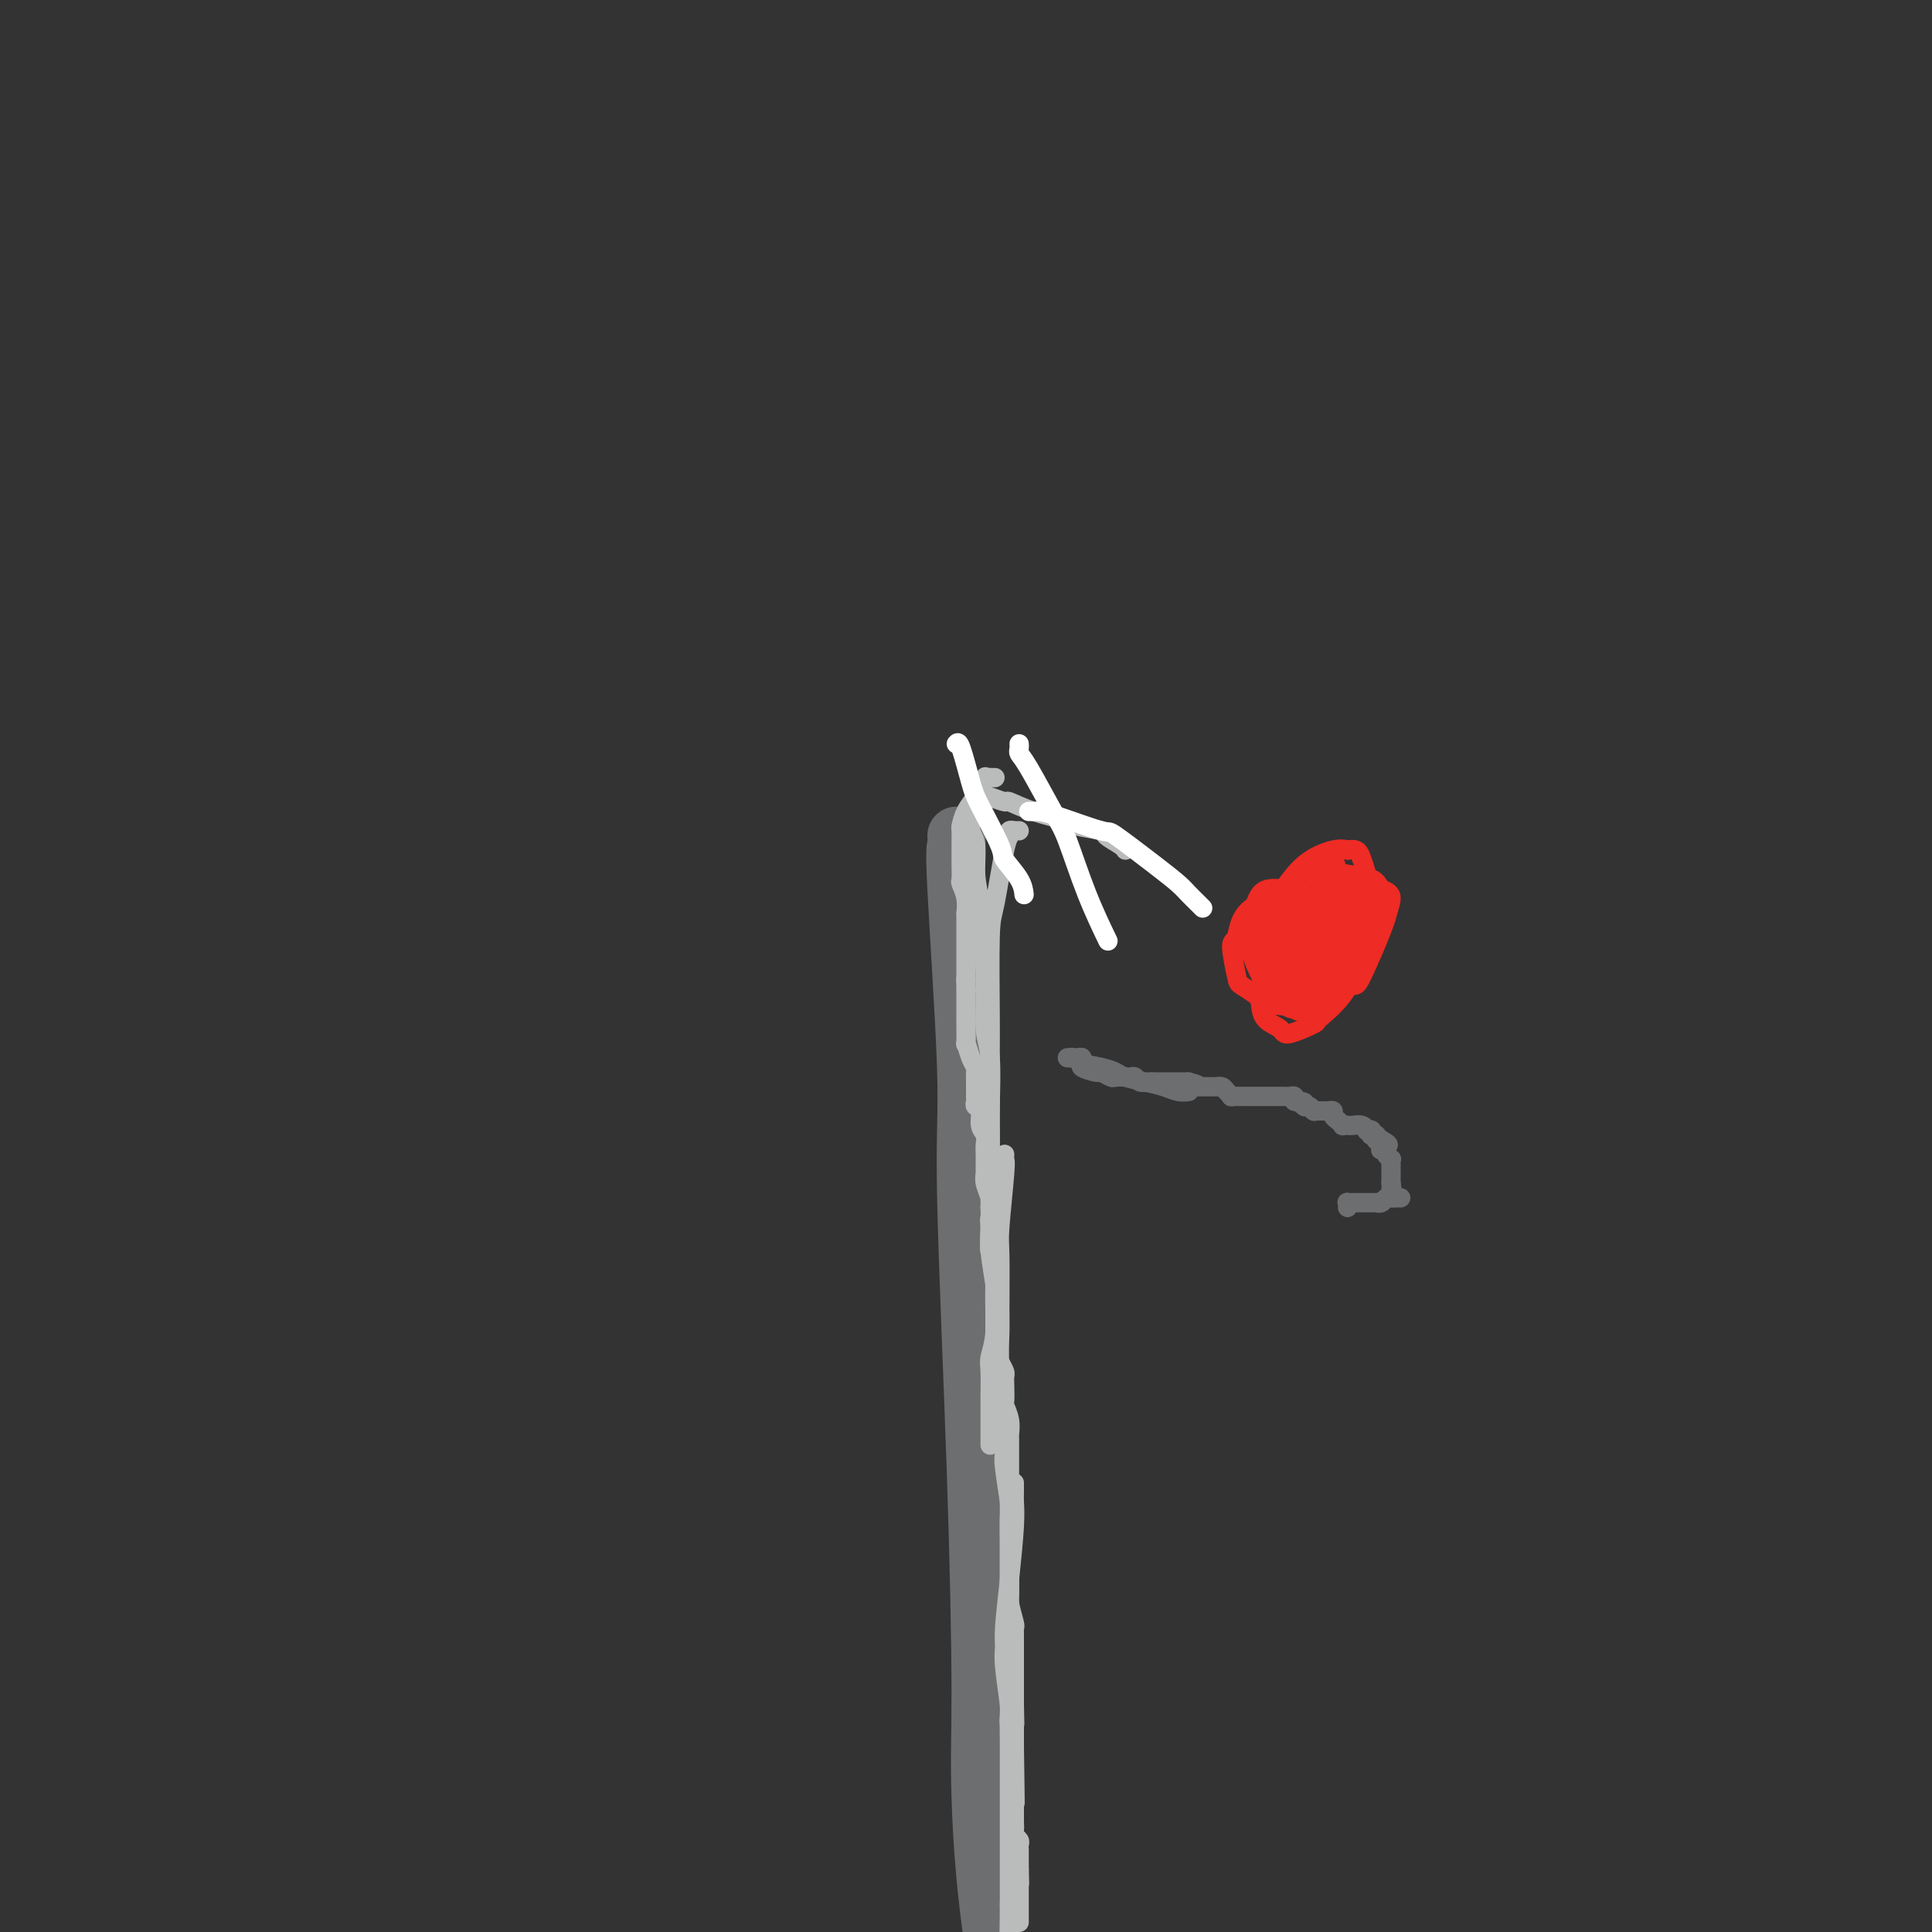 <svg viewBox='0 0 400 400' version='1.1' xmlns='http://www.w3.org/2000/svg' xmlns:xlink='http://www.w3.org/1999/xlink'><rect x="0" y="0" width="400" height="400" fill="#333333" stroke="none"/><g fill='none' stroke='#6D6E70' stroke-width='12' stroke-linecap='round' stroke-linejoin='round'><path d='M198,173c0.064,0.837 0.129,1.674 0,2c-0.129,0.326 -0.451,0.141 0,9c0.451,8.859 1.675,26.763 2,37c0.325,10.237 -0.247,12.807 0,26c0.247,13.193 1.315,37.009 2,57c0.685,19.991 0.987,36.158 1,46c0.013,9.842 -0.265,13.360 0,22c0.265,8.640 1.071,22.403 4,38c2.929,15.597 7.980,33.028 10,40c2.020,6.972 1.010,3.486 0,0'/></g>
<g fill='none' stroke='#BABBBB' stroke-width='4' stroke-linecap='round' stroke-linejoin='round'><path d='M206,161c-0.455,0.004 -0.910,0.007 -1,0c-0.090,-0.007 0.184,-0.025 0,0c-0.184,0.025 -0.826,0.092 -1,0c-0.174,-0.092 0.121,-0.343 0,0c-0.121,0.343 -0.659,1.280 -1,2c-0.341,0.720 -0.484,1.222 -1,2c-0.516,0.778 -1.406,1.833 -2,3c-0.594,1.167 -0.891,2.447 -1,3c-0.109,0.553 -0.029,0.380 0,1c0.029,0.620 0.007,2.035 0,3c-0.007,0.965 0.002,1.482 0,2c-0.002,0.518 -0.015,1.037 0,2c0.015,0.963 0.056,2.372 0,3c-0.056,0.628 -0.211,0.477 0,1c0.211,0.523 0.789,1.720 1,3c0.211,1.280 0.057,2.644 0,3c-0.057,0.356 -0.015,-0.294 0,0c0.015,0.294 0.004,1.532 0,2c-0.004,0.468 -0.001,0.165 0,1c0.001,0.835 0.000,2.807 0,4c-0.000,1.193 -0.000,1.609 0,2c0.000,0.391 0.000,0.759 0,1c-0.000,0.241 -0.000,0.355 0,1c0.000,0.645 0.000,1.823 0,3'/><path d='M200,203c0.155,4.859 0.041,1.007 0,0c-0.041,-1.007 -0.011,0.830 0,2c0.011,1.170 0.003,1.672 0,2c-0.003,0.328 -0.001,0.482 0,1c0.001,0.518 -0.001,1.400 0,2c0.001,0.600 0.003,0.916 0,1c-0.003,0.084 -0.011,-0.066 0,1c0.011,1.066 0.041,3.346 0,4c-0.041,0.654 -0.155,-0.319 0,0c0.155,0.319 0.577,1.931 1,3c0.423,1.069 0.845,1.596 1,2c0.155,0.404 0.041,0.685 0,1c-0.041,0.315 -0.011,0.663 0,1c0.011,0.337 0.003,0.664 0,1c-0.003,0.336 -0.000,0.681 0,1c0.000,0.319 -0.001,0.611 0,1c0.001,0.389 0.004,0.876 0,1c-0.004,0.124 -0.016,-0.115 0,0c0.016,0.115 0.061,0.583 0,1c-0.061,0.417 -0.226,0.783 0,1c0.226,0.217 0.845,0.285 1,1c0.155,0.715 -0.155,2.078 0,3c0.155,0.922 0.773,1.404 1,2c0.227,0.596 0.061,1.307 0,2c-0.061,0.693 -0.017,1.368 0,2c0.017,0.632 0.008,1.223 0,2c-0.008,0.777 -0.016,1.741 0,2c0.016,0.259 0.056,-0.188 0,0c-0.056,0.188 -0.207,1.012 0,2c0.207,0.988 0.774,2.139 1,3c0.226,0.861 0.113,1.430 0,2'/><path d='M205,250c0.775,7.929 0.211,4.253 0,3c-0.211,-1.253 -0.071,-0.083 0,1c0.071,1.083 0.072,2.081 0,3c-0.072,0.919 -0.215,1.761 0,2c0.215,0.239 0.790,-0.124 1,1c0.210,1.124 0.056,3.736 0,6c-0.056,2.264 -0.015,4.181 0,5c0.015,0.819 0.004,0.542 0,1c-0.004,0.458 -0.002,1.652 0,2c0.002,0.348 0.003,-0.150 0,0c-0.003,0.150 -0.011,0.947 0,2c0.011,1.053 0.041,2.362 0,3c-0.041,0.638 -0.155,0.606 0,1c0.155,0.394 0.578,1.213 1,2c0.422,0.787 0.844,1.543 1,2c0.156,0.457 0.046,0.614 0,1c-0.046,0.386 -0.026,0.999 0,2c0.026,1.001 0.060,2.388 0,3c-0.060,0.612 -0.212,0.449 0,1c0.212,0.551 0.789,1.814 1,3c0.211,1.186 0.057,2.293 0,3c-0.057,0.707 -0.015,1.015 0,1c0.015,-0.015 0.004,-0.351 0,0c-0.004,0.351 -0.001,1.391 0,2c0.001,0.609 0.000,0.789 0,1c-0.000,0.211 -0.000,0.454 0,1c0.000,0.546 0.000,1.394 0,2c-0.000,0.606 -0.000,0.971 0,1c0.000,0.029 0.000,-0.277 0,0c-0.000,0.277 -0.000,1.139 0,2'/><path d='M209,307c0.619,8.936 0.166,2.775 0,1c-0.166,-1.775 -0.044,0.835 0,2c0.044,1.165 0.012,0.887 0,1c-0.012,0.113 -0.003,0.619 0,1c0.003,0.381 0.001,0.636 0,1c-0.001,0.364 -0.000,0.836 0,1c0.000,0.164 0.000,0.019 0,1c-0.000,0.981 0.000,3.086 0,4c-0.000,0.914 -0.000,0.636 0,1c0.000,0.364 0.000,1.368 0,2c-0.000,0.632 -0.001,0.891 0,2c0.001,1.109 0.004,3.068 0,4c-0.004,0.932 -0.015,0.837 0,1c0.015,0.163 0.057,0.583 0,1c-0.057,0.417 -0.211,0.831 0,2c0.211,1.169 0.789,3.092 1,4c0.211,0.908 0.057,0.802 0,1c-0.057,0.198 -0.015,0.702 0,1c0.015,0.298 0.004,0.392 0,1c-0.004,0.608 -0.001,1.732 0,3c0.001,1.268 0.000,2.682 0,3c-0.000,0.318 -0.000,-0.458 0,0c0.000,0.458 0.000,2.150 0,3c-0.000,0.850 -0.000,0.857 0,1c0.000,0.143 0.000,0.423 0,1c-0.000,0.577 -0.000,1.451 0,2c0.000,0.549 0.000,0.775 0,1'/><path d='M210,353c0.155,7.292 0.041,2.521 0,1c-0.041,-1.521 -0.011,0.208 0,1c0.011,0.792 0.003,0.646 0,1c-0.003,0.354 -0.001,1.209 0,2c0.001,0.791 0.000,1.520 0,2c-0.000,0.480 -0.000,0.711 0,1c0.000,0.289 0.000,0.636 0,1c-0.000,0.364 -0.000,0.745 0,1c0.000,0.255 0.000,0.384 0,1c-0.000,0.616 -0.000,1.719 0,2c0.000,0.281 0.000,-0.259 0,0c-0.000,0.259 -0.000,1.316 0,2c0.000,0.684 0.000,0.996 0,1c-0.000,0.004 -0.000,-0.301 0,0c0.000,0.301 0.000,1.207 0,2c-0.000,0.793 -0.000,1.472 0,2c0.000,0.528 0.000,0.905 0,1c-0.000,0.095 -0.001,-0.091 0,0c0.001,0.091 0.004,0.458 0,1c-0.004,0.542 -0.015,1.258 0,2c0.015,0.742 0.057,1.509 0,2c-0.057,0.491 -0.211,0.704 0,1c0.211,0.296 0.789,0.674 1,1c0.211,0.326 0.057,0.599 0,1c-0.057,0.401 -0.015,0.930 0,1c0.015,0.070 0.004,-0.318 0,0c-0.004,0.318 -0.001,1.343 0,2c0.001,0.657 0.000,0.946 0,1c-0.000,0.054 -0.000,-0.127 0,0c0.000,0.127 0.000,0.564 0,1'/><path d='M211,387c0.155,5.459 0.041,2.106 0,1c-0.041,-1.106 -0.011,0.033 0,1c0.011,0.967 0.003,1.761 0,2c-0.003,0.239 -0.001,-0.077 0,0c0.001,0.077 0.000,0.545 0,1c-0.000,0.455 -0.000,0.895 0,1c0.000,0.105 0.000,-0.126 0,0c-0.000,0.126 -0.000,0.607 0,1c0.000,0.393 0.000,0.697 0,1c-0.000,0.303 -0.000,0.603 0,1c0.000,0.397 0.000,0.890 0,1c-0.000,0.110 -0.000,-0.163 0,0c0.000,0.163 0.000,0.761 0,1c-0.000,0.239 -0.000,0.120 0,0'/><path d='M201,170c0.032,-0.712 0.064,-1.423 0,-1c-0.064,0.423 -0.223,1.981 0,3c0.223,1.019 0.829,1.501 1,3c0.171,1.499 -0.094,4.016 0,6c0.094,1.984 0.547,3.436 1,7c0.453,3.564 0.906,9.242 1,14c0.094,4.758 -0.171,8.598 0,11c0.171,2.402 0.778,3.365 1,6c0.222,2.635 0.060,6.941 0,10c-0.060,3.059 -0.016,4.872 0,6c0.016,1.128 0.004,1.573 0,2c-0.004,0.427 -0.001,0.836 0,1c0.001,0.164 0.001,0.082 0,0'/><path d='M211,172c-0.454,-0.008 -0.908,-0.015 -1,0c-0.092,0.015 0.179,0.053 0,0c-0.179,-0.053 -0.808,-0.196 -1,0c-0.192,0.196 0.054,0.731 0,1c-0.054,0.269 -0.407,0.271 -1,3c-0.593,2.729 -1.427,8.185 -2,11c-0.573,2.815 -0.886,2.988 -1,7c-0.114,4.012 -0.030,11.864 0,16c0.030,4.136 0.007,4.556 0,7c-0.007,2.444 0.002,6.911 0,13c-0.002,6.089 -0.015,13.801 0,18c0.015,4.199 0.058,4.884 0,6c-0.058,1.116 -0.215,2.662 0,5c0.215,2.338 0.804,5.466 1,7c0.196,1.534 0.000,1.473 0,3c-0.000,1.527 0.196,4.643 0,7c-0.196,2.357 -0.785,3.954 -1,5c-0.215,1.046 -0.058,1.542 0,3c0.058,1.458 0.015,3.880 0,5c-0.015,1.120 -0.004,0.939 0,2c0.004,1.061 0.001,3.362 0,5c-0.001,1.638 -0.000,2.611 0,3c0.000,0.389 0.000,0.195 0,0'/><path d='M208,239c-0.030,0.390 -0.061,0.779 0,1c0.061,0.221 0.213,0.272 0,3c-0.213,2.728 -0.790,8.132 -1,11c-0.210,2.868 -0.053,3.198 0,6c0.053,2.802 0.000,8.074 0,11c-0.000,2.926 0.051,3.507 0,5c-0.051,1.493 -0.206,3.899 0,8c0.206,4.101 0.773,9.896 1,13c0.227,3.104 0.113,3.515 0,4c-0.113,0.485 -0.227,1.043 0,3c0.227,1.957 0.793,5.313 1,7c0.207,1.687 0.056,1.704 0,3c-0.056,1.296 -0.015,3.872 0,6c0.015,2.128 0.004,3.807 0,5c-0.004,1.193 -0.001,1.898 0,3c0.001,1.102 0.000,2.599 0,4c-0.000,1.401 -0.000,2.707 0,3c0.000,0.293 0.000,-0.425 0,0c-0.000,0.425 0.000,1.995 0,3c-0.000,1.005 -0.000,1.446 0,2c0.000,0.554 0.000,1.220 0,2c-0.000,0.780 -0.001,1.673 0,2c0.001,0.327 0.003,0.088 0,1c-0.003,0.912 -0.011,2.977 0,5c0.011,2.023 0.041,4.006 0,5c-0.041,0.994 -0.155,0.998 0,2c0.155,1.002 0.577,3.001 1,5'/><path d='M210,362c0.311,20.022 0.089,8.578 0,4c-0.089,-4.578 -0.044,-2.289 0,0'/><path d='M210,307c-0.002,0.348 -0.003,0.696 0,1c0.003,0.304 0.011,0.563 0,1c-0.011,0.437 -0.041,1.051 0,2c0.041,0.949 0.154,2.234 0,5c-0.154,2.766 -0.573,7.014 -1,11c-0.427,3.986 -0.860,7.709 -1,10c-0.140,2.291 0.015,3.150 0,4c-0.015,0.850 -0.200,1.692 0,4c0.200,2.308 0.786,6.081 1,8c0.214,1.919 0.057,1.982 0,3c-0.057,1.018 -0.015,2.991 0,5c0.015,2.009 0.004,4.054 0,5c-0.004,0.946 -0.001,0.792 0,2c0.001,1.208 0.000,3.776 0,5c-0.000,1.224 -0.000,1.103 0,2c0.000,0.897 0.000,2.811 0,4c-0.000,1.189 -0.000,1.652 0,2c0.000,0.348 0.000,0.582 0,1c-0.000,0.418 -0.000,1.020 0,2c0.000,0.980 0.000,2.339 0,3c-0.000,0.661 -0.000,0.625 0,1c0.000,0.375 0.000,1.161 0,2c-0.000,0.839 -0.000,1.730 0,2c0.000,0.270 0.000,-0.082 0,0c-0.000,0.082 -0.000,0.599 0,1c0.000,0.401 0.000,0.686 0,1c-0.000,0.314 -0.000,0.657 0,1'/><path d='M209,395c-0.155,13.560 -0.042,3.458 0,0c0.042,-3.458 0.012,-0.274 0,1c-0.012,1.274 -0.006,0.637 0,0'/><path d='M204,166c-0.023,-0.389 -0.047,-0.778 0,-1c0.047,-0.222 0.164,-0.277 1,0c0.836,0.277 2.391,0.886 3,1c0.609,0.114 0.273,-0.268 1,0c0.727,0.268 2.518,1.184 5,2c2.482,0.816 5.656,1.532 7,2c1.344,0.468 0.857,0.690 2,1c1.143,0.310 3.914,0.710 5,1c1.086,0.290 0.487,0.469 1,1c0.513,0.531 2.138,1.412 3,2c0.862,0.588 0.961,0.882 1,1c0.039,0.118 0.020,0.059 0,0'/></g>
<g fill='none' stroke='#FFFFFF' stroke-width='4' stroke-linecap='round' stroke-linejoin='round'><path d='M198,154c0.225,-0.279 0.450,-0.557 1,1c0.550,1.557 1.426,4.951 2,7c0.574,2.049 0.847,2.753 2,5c1.153,2.247 3.185,6.039 4,8c0.815,1.961 0.414,2.093 1,3c0.586,0.907 2.158,2.590 3,4c0.842,1.410 0.955,2.546 1,3c0.045,0.454 0.023,0.227 0,0'/><path d='M211,154c0.025,0.335 0.050,0.671 0,1c-0.050,0.329 -0.174,0.653 0,1c0.174,0.347 0.646,0.718 2,3c1.354,2.282 3.589,6.476 5,9c1.411,2.524 1.997,3.378 3,6c1.003,2.622 2.424,7.014 4,11c1.576,3.986 3.307,7.568 4,9c0.693,1.432 0.346,0.716 0,0'/><path d='M213,168c0.360,0.005 0.720,0.010 1,0c0.280,-0.010 0.479,-0.036 1,0c0.521,0.036 1.365,0.135 4,1c2.635,0.865 7.062,2.497 9,3c1.938,0.503 1.387,-0.121 3,1c1.613,1.121 5.388,3.989 8,6c2.612,2.011 4.059,3.166 5,4c0.941,0.834 1.376,1.347 2,2c0.624,0.653 1.437,1.445 2,2c0.563,0.555 0.875,0.873 1,1c0.125,0.127 0.062,0.064 0,0'/></g>
<g fill='none' stroke='#EE2B24' stroke-width='4' stroke-linecap='round' stroke-linejoin='round'><path d='M267,202c-0.001,0.085 -0.002,0.169 0,0c0.002,-0.169 0.008,-0.592 0,-1c-0.008,-0.408 -0.029,-0.800 0,-1c0.029,-0.200 0.108,-0.209 0,-1c-0.108,-0.791 -0.402,-2.364 0,-4c0.402,-1.636 1.500,-3.333 2,-4c0.500,-0.667 0.404,-0.303 1,-1c0.596,-0.697 1.886,-2.455 3,-3c1.114,-0.545 2.054,0.124 3,0c0.946,-0.124 1.898,-1.042 3,0c1.102,1.042 2.352,4.042 3,6c0.648,1.958 0.692,2.873 0,5c-0.692,2.127 -2.120,5.468 -4,8c-1.880,2.532 -4.213,4.257 -5,5c-0.787,0.743 -0.029,0.505 -1,1c-0.971,0.495 -3.673,1.725 -5,2c-1.327,0.275 -1.281,-0.404 -2,-1c-0.719,-0.596 -2.205,-1.109 -3,-2c-0.795,-0.891 -0.900,-2.161 -1,-3c-0.100,-0.839 -0.194,-1.247 0,-2c0.194,-0.753 0.675,-1.852 1,-3c0.325,-1.148 0.492,-2.346 1,-3c0.508,-0.654 1.355,-0.763 2,-1c0.645,-0.237 1.087,-0.600 2,-1c0.913,-0.400 2.298,-0.836 3,-1c0.702,-0.164 0.721,-0.055 1,0c0.279,0.055 0.819,0.055 1,0c0.181,-0.055 0.004,-0.167 0,1c-0.004,1.167 0.164,3.612 0,5c-0.164,1.388 -0.659,1.720 -1,2c-0.341,0.280 -0.526,0.509 -1,1c-0.474,0.491 -1.237,1.246 -2,2'/><path d='M268,208c-1.027,0.728 -1.594,0.048 -2,0c-0.406,-0.048 -0.651,0.538 -1,0c-0.349,-0.538 -0.801,-2.198 -1,-3c-0.199,-0.802 -0.143,-0.746 0,-2c0.143,-1.254 0.374,-3.818 1,-6c0.626,-2.182 1.647,-3.983 2,-5c0.353,-1.017 0.040,-1.250 1,-2c0.960,-0.750 3.195,-2.017 5,-3c1.805,-0.983 3.180,-1.682 4,-2c0.820,-0.318 1.085,-0.253 2,0c0.915,0.253 2.479,0.696 3,2c0.521,1.304 -0.001,3.469 0,5c0.001,1.531 0.525,2.428 0,4c-0.525,1.572 -2.101,3.820 -3,5c-0.899,1.180 -1.123,1.294 -2,2c-0.877,0.706 -2.409,2.004 -4,3c-1.591,0.996 -3.241,1.689 -4,2c-0.759,0.311 -0.628,0.239 -1,0c-0.372,-0.239 -1.247,-0.645 -2,-2c-0.753,-1.355 -1.383,-3.658 -1,-6c0.383,-2.342 1.779,-4.722 3,-7c1.221,-2.278 2.268,-4.455 4,-6c1.732,-1.545 4.151,-2.457 6,-3c1.849,-0.543 3.129,-0.716 4,-1c0.871,-0.284 1.334,-0.679 2,0c0.666,0.679 1.535,2.433 2,4c0.465,1.567 0.527,2.946 0,5c-0.527,2.054 -1.642,4.784 -3,7c-1.358,2.216 -2.959,3.919 -4,5c-1.041,1.081 -1.520,1.541 -2,2'/><path d='M277,206c-2.355,2.675 -3.741,2.363 -5,2c-1.259,-0.363 -2.389,-0.776 -3,-1c-0.611,-0.224 -0.703,-0.260 -1,-1c-0.297,-0.740 -0.798,-2.185 -1,-3c-0.202,-0.815 -0.104,-1.000 0,-2c0.104,-1.000 0.213,-2.817 1,-5c0.787,-2.183 2.250,-4.734 3,-6c0.750,-1.266 0.786,-1.249 2,-2c1.214,-0.751 3.607,-2.272 5,-3c1.393,-0.728 1.785,-0.663 2,0c0.215,0.663 0.254,1.922 0,4c-0.254,2.078 -0.800,4.973 -2,7c-1.200,2.027 -3.054,3.185 -4,4c-0.946,0.815 -0.986,1.287 -2,2c-1.014,0.713 -3.004,1.665 -4,2c-0.996,0.335 -1.000,0.052 -2,0c-1.000,-0.052 -2.998,0.128 -4,-1c-1.002,-1.128 -1.008,-3.563 -1,-5c0.008,-1.437 0.030,-1.877 0,-3c-0.030,-1.123 -0.112,-2.928 1,-5c1.112,-2.072 3.420,-4.411 5,-6c1.580,-1.589 2.434,-2.428 3,-3c0.566,-0.572 0.845,-0.876 2,-1c1.155,-0.124 3.185,-0.069 4,0c0.815,0.069 0.415,0.152 1,1c0.585,0.848 2.155,2.461 2,5c-0.155,2.539 -2.036,6.004 -3,8c-0.964,1.996 -1.011,2.525 -2,4c-0.989,1.475 -2.920,3.897 -4,5c-1.080,1.103 -1.309,0.887 -2,1c-0.691,0.113 -1.846,0.557 -3,1'/><path d='M265,205c-2.389,1.468 -2.860,-0.363 -3,-1c-0.140,-0.637 0.053,-0.079 0,-1c-0.053,-0.921 -0.351,-3.322 0,-5c0.351,-1.678 1.351,-2.634 2,-4c0.649,-1.366 0.946,-3.144 3,-5c2.054,-1.856 5.866,-3.791 8,-5c2.134,-1.209 2.589,-1.692 4,-2c1.411,-0.308 3.776,-0.442 5,0c1.224,0.442 1.306,1.461 2,2c0.694,0.539 2.001,0.597 2,2c-0.001,1.403 -1.308,4.152 -2,6c-0.692,1.848 -0.769,2.795 -2,4c-1.231,1.205 -3.616,2.667 -6,4c-2.384,1.333 -4.766,2.537 -6,3c-1.234,0.463 -1.319,0.187 -2,0c-0.681,-0.187 -1.957,-0.283 -3,-1c-1.043,-0.717 -1.851,-2.054 -2,-3c-0.149,-0.946 0.362,-1.499 1,-3c0.638,-1.501 1.402,-3.950 2,-5c0.598,-1.050 1.028,-0.703 3,-2c1.972,-1.297 5.485,-4.239 7,-5c1.515,-0.761 1.032,0.660 1,1c-0.032,0.340 0.386,-0.399 1,1c0.614,1.399 1.426,4.938 1,8c-0.426,3.062 -2.088,5.647 -3,7c-0.912,1.353 -1.075,1.475 -2,2c-0.925,0.525 -2.613,1.453 -4,2c-1.387,0.547 -2.475,0.714 -3,1c-0.525,0.286 -0.488,0.692 -1,-1c-0.512,-1.692 -1.575,-5.484 -2,-8c-0.425,-2.516 -0.213,-3.758 0,-5'/><path d='M266,192c-0.249,-3.685 0.627,-5.898 2,-8c1.373,-2.102 3.242,-4.092 4,-5c0.758,-0.908 0.407,-0.732 1,-1c0.593,-0.268 2.132,-0.979 3,0c0.868,0.979 1.066,3.646 1,5c-0.066,1.354 -0.396,1.393 -1,3c-0.604,1.607 -1.482,4.782 -2,6c-0.518,1.218 -0.675,0.481 -1,1c-0.325,0.519 -0.818,2.295 -1,3c-0.182,0.705 -0.053,0.339 0,0c0.053,-0.339 0.029,-0.650 0,-1c-0.029,-0.350 -0.064,-0.740 0,-1c0.064,-0.260 0.228,-0.389 0,0c-0.228,0.389 -0.846,1.297 -1,2c-0.154,0.703 0.158,1.199 0,2c-0.158,0.801 -0.785,1.905 -1,2c-0.215,0.095 -0.019,-0.818 0,-1c0.019,-0.182 -0.138,0.369 0,-1c0.138,-1.369 0.573,-4.657 1,-6c0.427,-1.343 0.846,-0.740 1,-1c0.154,-0.260 0.041,-1.384 0,-2c-0.041,-0.616 -0.011,-0.723 0,-1c0.011,-0.277 0.003,-0.724 0,-1c-0.003,-0.276 -0.001,-0.382 0,0c0.001,0.382 0.000,1.252 0,2c-0.000,0.748 -0.000,1.374 0,2'/><path d='M272,191c0.083,-1.167 -0.708,0.417 -1,1c-0.292,0.583 -0.083,0.167 0,0c0.083,-0.167 0.042,-0.083 0,0'/><path d='M268,203c-0.455,0.002 -0.910,0.004 -1,0c-0.090,-0.004 0.184,-0.012 0,0c-0.184,0.012 -0.827,0.046 -1,0c-0.173,-0.046 0.123,-0.173 0,-1c-0.123,-0.827 -0.664,-2.356 -1,-3c-0.336,-0.644 -0.468,-0.404 -1,-1c-0.532,-0.596 -1.464,-2.028 -2,-3c-0.536,-0.972 -0.677,-1.482 -1,-2c-0.323,-0.518 -0.827,-1.043 -1,-2c-0.173,-0.957 -0.015,-2.347 0,-3c0.015,-0.653 -0.112,-0.568 0,-1c0.112,-0.432 0.465,-1.380 1,-2c0.535,-0.620 1.254,-0.911 2,-1c0.746,-0.089 1.520,0.026 2,0c0.480,-0.026 0.665,-0.193 2,1c1.335,1.193 3.821,3.744 5,6c1.179,2.256 1.051,4.216 1,5c-0.051,0.784 -0.026,0.392 0,0'/><path d='M268,208c-0.239,0.012 -0.477,0.024 -1,0c-0.523,-0.024 -1.330,-0.085 -2,0c-0.670,0.085 -1.203,0.316 -2,0c-0.797,-0.316 -1.856,-1.181 -3,-2c-1.144,-0.819 -2.371,-1.594 -3,-2c-0.629,-0.406 -0.659,-0.444 -1,-2c-0.341,-1.556 -0.994,-4.629 -1,-6c-0.006,-1.371 0.633,-1.040 1,-2c0.367,-0.960 0.462,-3.210 2,-5c1.538,-1.790 4.519,-3.119 6,-4c1.481,-0.881 1.461,-1.313 3,-2c1.539,-0.687 4.638,-1.629 7,-2c2.362,-0.371 3.988,-0.171 5,0c1.012,0.171 1.409,0.314 2,1c0.591,0.686 1.376,1.916 2,3c0.624,1.084 1.086,2.020 1,4c-0.086,1.980 -0.721,5.002 -2,7c-1.279,1.998 -3.201,2.973 -4,4c-0.799,1.027 -0.475,2.108 -2,3c-1.525,0.892 -4.900,1.595 -7,2c-2.100,0.405 -2.924,0.512 -4,0c-1.076,-0.512 -2.402,-1.642 -3,-2c-0.598,-0.358 -0.468,0.056 -1,-1c-0.532,-1.056 -1.726,-3.581 -2,-5c-0.274,-1.419 0.374,-1.733 1,-3c0.626,-1.267 1.231,-3.489 2,-5c0.769,-1.511 1.701,-2.312 3,-4c1.299,-1.688 2.965,-4.262 5,-6c2.035,-1.738 4.439,-2.639 6,-3c1.561,-0.361 2.281,-0.180 3,0'/><path d='M279,176c1.958,-0.381 2.353,0.165 3,2c0.647,1.835 1.546,4.958 2,7c0.454,2.042 0.462,3.003 0,5c-0.462,1.997 -1.394,5.029 -3,8c-1.606,2.971 -3.887,5.881 -5,7c-1.113,1.119 -1.057,0.447 -2,1c-0.943,0.553 -2.885,2.331 -4,3c-1.115,0.669 -1.405,0.228 -2,0c-0.595,-0.228 -1.496,-0.244 -2,-1c-0.504,-0.756 -0.610,-2.251 -1,-3c-0.390,-0.749 -1.062,-0.751 -1,-2c0.062,-1.249 0.860,-3.745 1,-5c0.140,-1.255 -0.378,-1.270 0,-2c0.378,-0.730 1.651,-2.174 3,-4c1.349,-1.826 2.772,-4.035 4,-5c1.228,-0.965 2.259,-0.688 4,-1c1.741,-0.312 4.193,-1.214 6,-1c1.807,0.214 2.970,1.543 4,2c1.030,0.457 1.926,0.041 1,3c-0.926,2.959 -3.675,9.292 -5,12c-1.325,2.708 -1.224,1.791 -3,2c-1.776,0.209 -5.427,1.544 -7,2c-1.573,0.456 -1.067,0.032 -2,0c-0.933,-0.032 -3.305,0.327 -5,0c-1.695,-0.327 -2.712,-1.342 -3,-2c-0.288,-0.658 0.155,-0.961 0,-2c-0.155,-1.039 -0.908,-2.815 -1,-5c-0.092,-2.185 0.475,-4.781 1,-6c0.525,-1.219 1.007,-1.063 2,-2c0.993,-0.937 2.496,-2.969 4,-5'/><path d='M268,184c2.303,-2.659 4.559,-2.807 6,-3c1.441,-0.193 2.067,-0.431 3,0c0.933,0.431 2.171,1.532 3,2c0.829,0.468 1.247,0.304 2,1c0.753,0.696 1.842,2.253 2,4c0.158,1.747 -0.615,3.684 -1,5c-0.385,1.316 -0.383,2.011 -1,3c-0.617,0.989 -1.854,2.272 -3,3c-1.146,0.728 -2.202,0.902 -3,1c-0.798,0.098 -1.338,0.119 -2,0c-0.662,-0.119 -1.448,-0.378 -2,-1c-0.552,-0.622 -0.872,-1.606 -1,-2c-0.128,-0.394 -0.064,-0.197 0,0'/></g>
<g fill='none' stroke='#6D6E70' stroke-width='4' stroke-linecap='round' stroke-linejoin='round'><path d='M223,219c-0.498,-0.006 -0.997,-0.013 -1,0c-0.003,0.013 0.489,0.045 1,0c0.511,-0.045 1.041,-0.167 1,0c-0.041,0.167 -0.654,0.622 0,1c0.654,0.378 2.576,0.678 4,1c1.424,0.322 2.349,0.664 3,1c0.651,0.336 1.029,0.664 2,1c0.971,0.336 2.534,0.678 4,1c1.466,0.322 2.836,0.622 4,1c1.164,0.378 2.121,0.832 3,1c0.879,0.168 1.680,0.048 2,0c0.320,-0.048 0.160,-0.024 0,0'/><path d='M222,219c-0.554,-0.007 -1.108,-0.013 -1,0c0.108,0.013 0.877,0.046 1,0c0.123,-0.046 -0.400,-0.171 0,0c0.400,0.171 1.722,0.638 2,1c0.278,0.362 -0.488,0.619 0,1c0.488,0.381 2.228,0.887 3,1c0.772,0.113 0.574,-0.166 1,0c0.426,0.166 1.476,0.775 2,1c0.524,0.225 0.520,0.064 1,0c0.480,-0.064 1.442,-0.031 2,0c0.558,0.031 0.713,0.061 1,0c0.287,-0.061 0.707,-0.212 1,0c0.293,0.212 0.460,0.789 1,1c0.540,0.211 1.455,0.057 2,0c0.545,-0.057 0.722,-0.015 1,0c0.278,0.015 0.657,0.004 1,0c0.343,-0.004 0.652,-0.001 1,0c0.348,0.001 0.737,0.000 1,0c0.263,-0.000 0.400,-0.000 1,0c0.600,0.000 1.661,0.000 2,0c0.339,-0.000 -0.046,-0.000 0,0c0.046,0.000 0.523,0.000 1,0'/><path d='M246,224c3.875,1.000 1.563,1.000 1,1c-0.563,-0.000 0.624,-0.000 1,0c0.376,0.000 -0.058,0.000 0,0c0.058,-0.000 0.608,-0.000 1,0c0.392,0.000 0.626,0.000 1,0c0.374,-0.000 0.888,-0.001 1,0c0.112,0.001 -0.178,0.003 0,0c0.178,-0.003 0.822,-0.011 1,0c0.178,0.011 -0.112,0.041 0,0c0.112,-0.041 0.625,-0.155 1,0c0.375,0.155 0.612,0.577 1,1c0.388,0.423 0.926,0.845 1,1c0.074,0.155 -0.317,0.041 0,0c0.317,-0.041 1.342,-0.011 2,0c0.658,0.011 0.950,0.003 1,0c0.050,-0.003 -0.140,-0.001 0,0c0.140,0.001 0.611,0.000 1,0c0.389,-0.000 0.696,-0.000 1,0c0.304,0.000 0.606,0.000 1,0c0.394,-0.000 0.880,-0.000 1,0c0.120,0.000 -0.127,-0.000 0,0c0.127,0.000 0.626,0.000 1,0c0.374,-0.000 0.621,-0.000 1,0c0.379,0.000 0.889,0.000 1,0c0.111,-0.000 -0.177,-0.001 0,0c0.177,0.001 0.818,0.004 1,0c0.182,-0.004 -0.095,-0.015 0,0c0.095,0.015 0.562,0.056 1,0c0.438,-0.056 0.849,-0.207 1,0c0.151,0.207 0.043,0.774 0,1c-0.043,0.226 -0.022,0.113 0,0'/><path d='M268,228c3.566,0.559 1.481,-0.043 1,0c-0.481,0.043 0.642,0.729 1,1c0.358,0.271 -0.048,0.125 0,0c0.048,-0.125 0.552,-0.230 1,0c0.448,0.230 0.841,0.794 1,1c0.159,0.206 0.084,0.056 0,0c-0.084,-0.056 -0.176,-0.016 0,0c0.176,0.016 0.621,0.007 1,0c0.379,-0.007 0.693,-0.013 1,0c0.307,0.013 0.608,0.046 1,0c0.392,-0.046 0.874,-0.170 1,0c0.126,0.170 -0.106,0.634 0,1c0.106,0.366 0.550,0.634 1,1c0.450,0.366 0.907,0.830 1,1c0.093,0.170 -0.179,0.044 0,0c0.179,-0.044 0.808,-0.008 1,0c0.192,0.008 -0.055,-0.012 0,0c0.055,0.012 0.411,0.055 1,0c0.589,-0.055 1.412,-0.207 2,0c0.588,0.207 0.941,0.774 1,1c0.059,0.226 -0.177,0.112 0,0c0.177,-0.112 0.766,-0.222 1,0c0.234,0.222 0.115,0.778 0,1c-0.115,0.222 -0.224,0.112 0,0c0.224,-0.112 0.782,-0.226 1,0c0.218,0.226 0.097,0.792 0,1c-0.097,0.208 -0.171,0.060 0,0c0.171,-0.060 0.585,-0.030 1,0'/><path d='M286,236c2.786,1.480 0.751,1.180 0,1c-0.751,-0.180 -0.216,-0.242 0,0c0.216,0.242 0.114,0.787 0,1c-0.114,0.213 -0.241,0.095 0,0c0.241,-0.095 0.849,-0.165 1,0c0.151,0.165 -0.156,0.565 0,1c0.156,0.435 0.774,0.905 1,1c0.226,0.095 0.061,-0.186 0,0c-0.061,0.186 -0.016,0.838 0,1c0.016,0.162 0.004,-0.168 0,0c-0.004,0.168 -0.001,0.834 0,1c0.001,0.166 0.000,-0.166 0,0c-0.000,0.166 -0.000,0.832 0,1c0.000,0.168 0.000,-0.161 0,0c-0.000,0.161 -0.000,0.813 0,1c0.000,0.187 0.000,-0.089 0,0c-0.000,0.089 -0.000,0.545 0,1'/><path d='M288,245c0.311,1.622 0.089,1.178 0,1c-0.089,-0.178 -0.044,-0.089 0,0'/><path d='M279,250c0.032,-0.423 0.064,-0.845 0,-1c-0.064,-0.155 -0.223,-0.041 0,0c0.223,0.041 0.830,0.011 1,0c0.170,-0.011 -0.095,-0.003 0,0c0.095,0.003 0.550,0.001 1,0c0.450,-0.001 0.895,-0.000 1,0c0.105,0.000 -0.130,-0.000 0,0c0.130,0.000 0.626,0.001 1,0c0.374,-0.001 0.625,-0.004 1,0c0.375,0.004 0.874,0.015 1,0c0.126,-0.015 -0.121,-0.057 0,0c0.121,0.057 0.611,0.211 1,0c0.389,-0.211 0.679,-0.789 1,-1c0.321,-0.211 0.674,-0.057 1,0c0.326,0.057 0.626,0.015 1,0c0.374,-0.015 0.821,-0.004 1,0c0.179,0.004 0.089,0.002 0,0'/></g>
</svg>